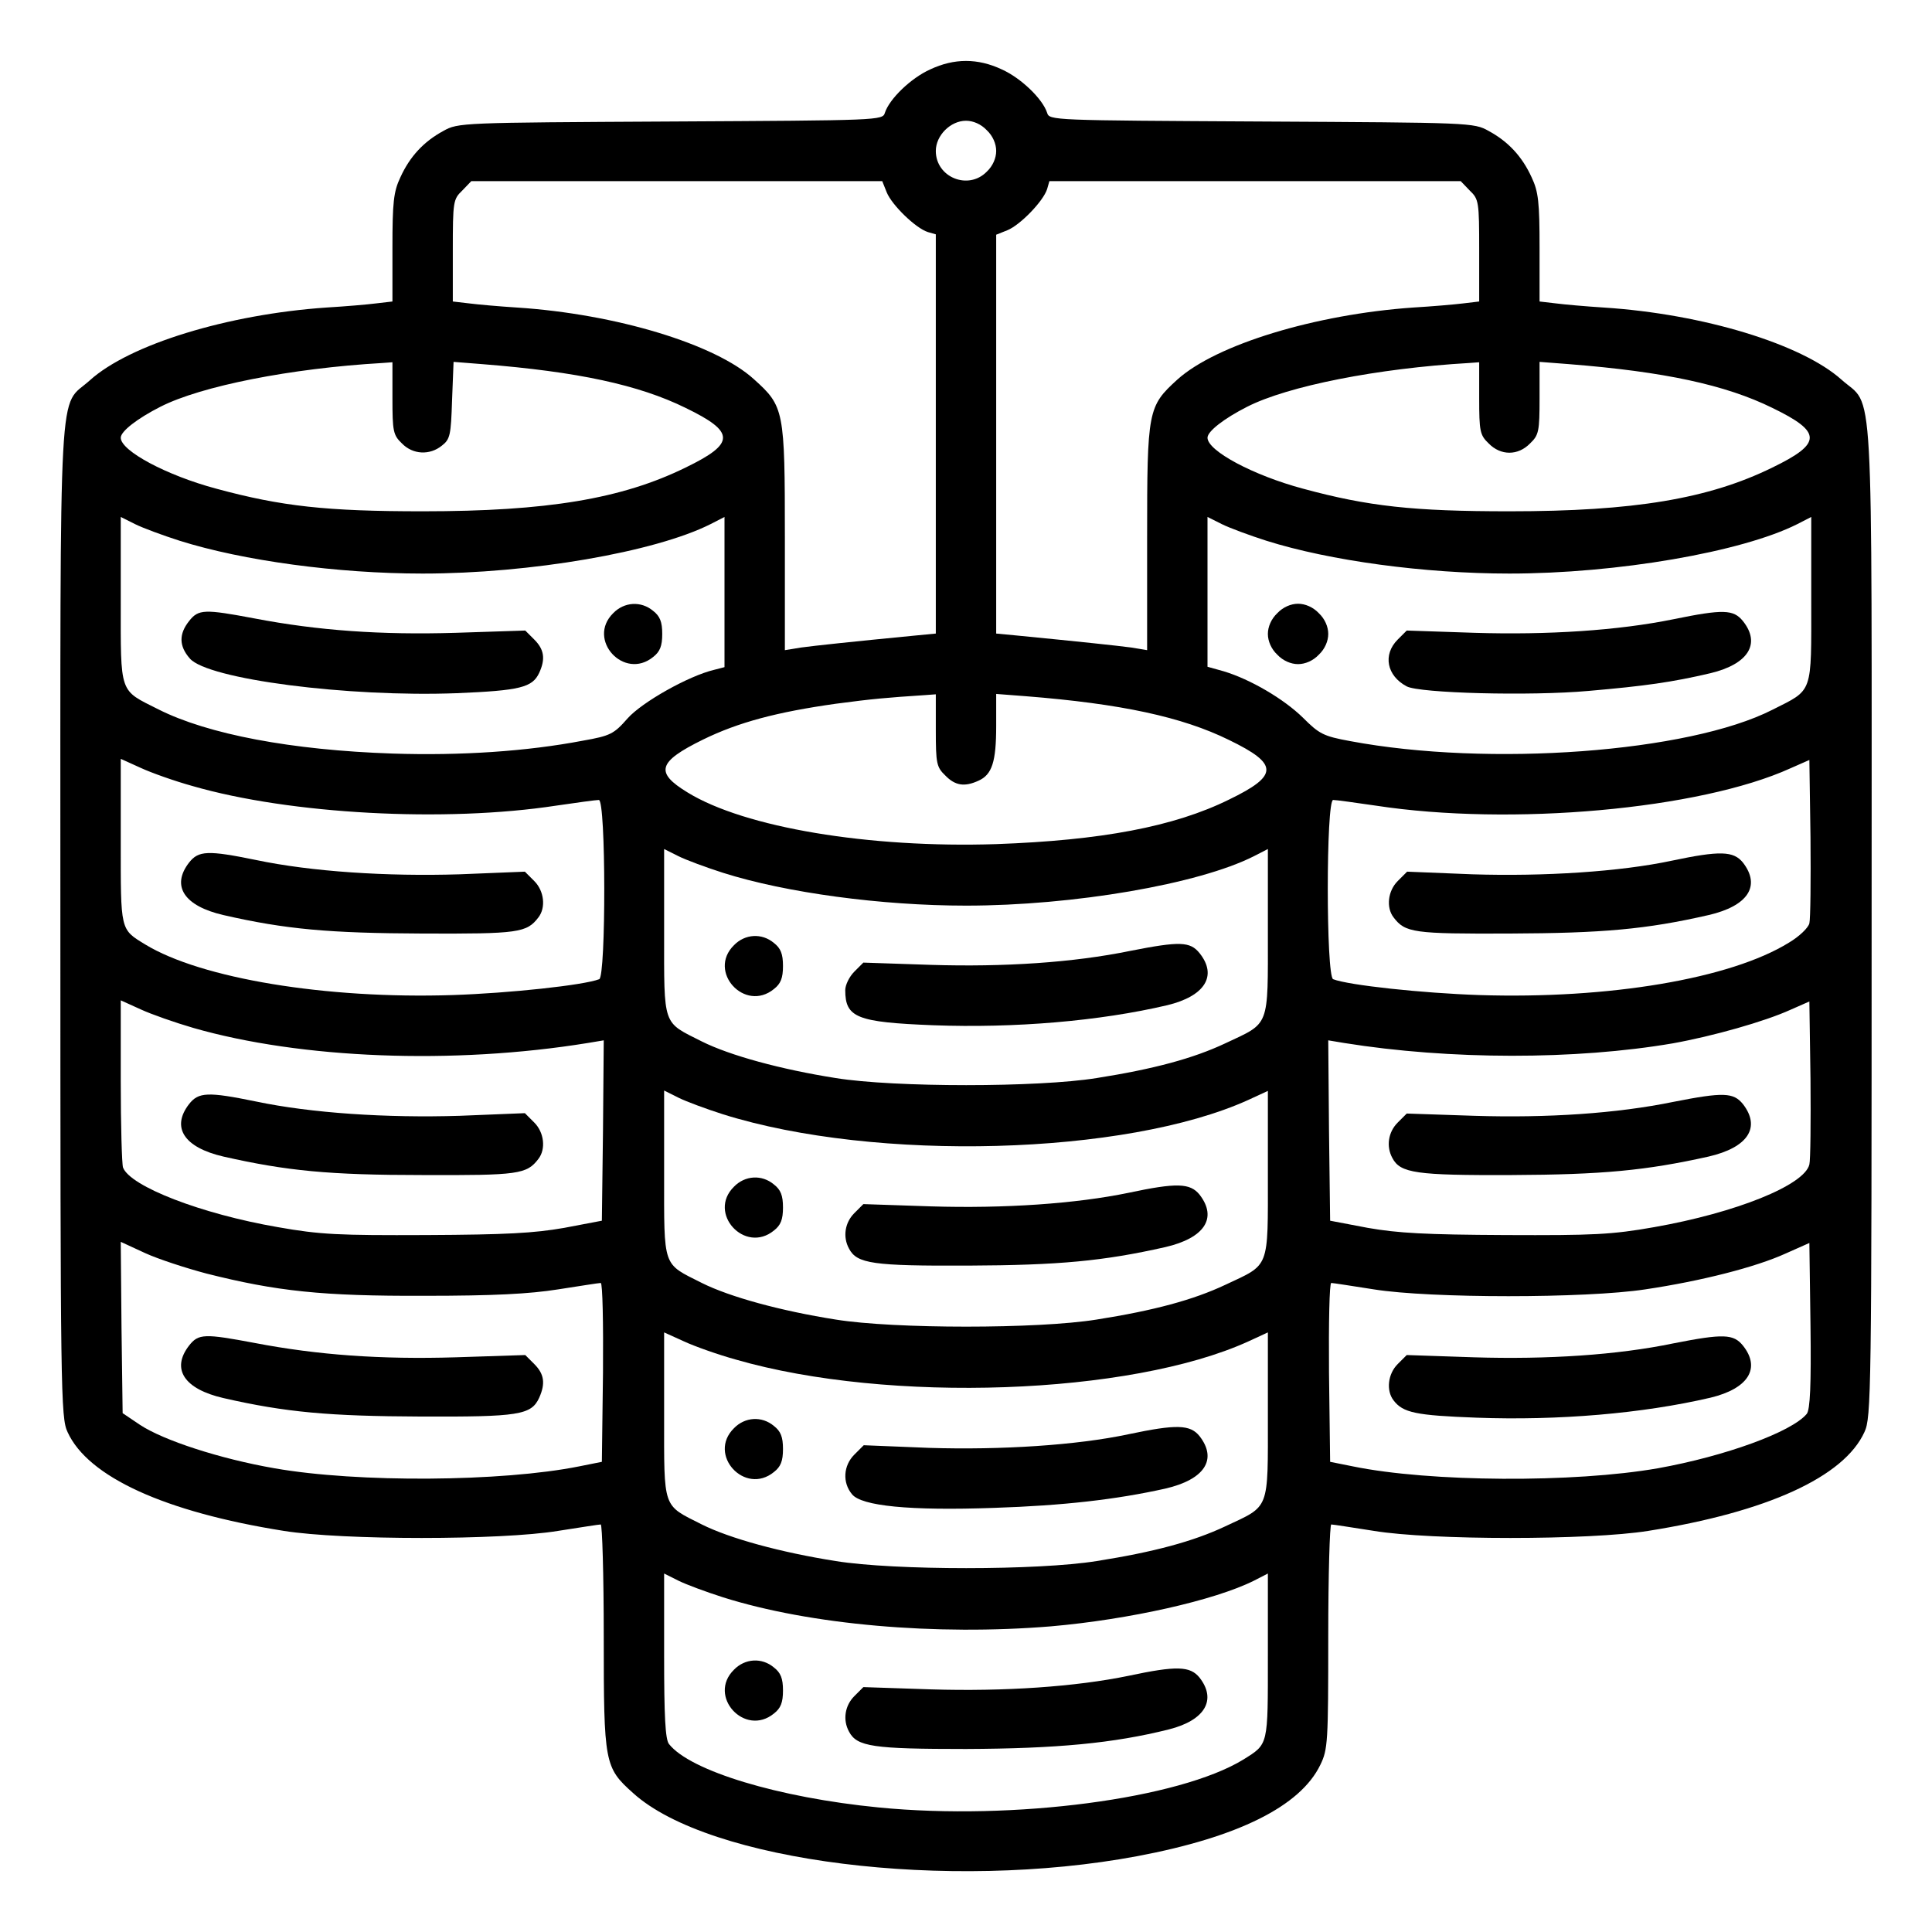 <?xml version="1.0" standalone="no"?>
<!DOCTYPE svg PUBLIC "-//W3C//DTD SVG 20010904//EN"
 "http://www.w3.org/TR/2001/REC-SVG-20010904/DTD/svg10.dtd">
<svg version="1.0" xmlns="http://www.w3.org/2000/svg"
 width="512pt" height="512pt" viewBox="0 0 512 512"
 preserveAspectRatio="xMidYMid meet">

<g transform="translate(0,512) scale(0.1,-0.1)"
fill="#000000" stroke="none">
<path d="M2465 4936 c-51 -23 -108 -78 -120 -115 -6 -20 -13 -20 -568 -23
-554 -3 -563 -3 -602 -25 -52 -28 -89 -68 -114 -123 -18 -38 -21 -66 -21 -187
l0 -142 -43 -5 c-23 -3 -82 -8 -132 -11 -262 -18 -522 -98 -627 -193 -84 -76
-78 50 -78 -1432 0 -1251 1 -1317 19 -1355 54 -119 258 -212 573 -262 156 -25
576 -25 727 0 58 9 108 17 113 17 4 0 8 -134 8 -297 0 -337 2 -347 78 -415
201 -182 835 -261 1336 -167 266 50 432 132 485 242 20 41 21 60 21 340 0 163
4 297 8 297 5 0 55 -8 113 -17 151 -25 571 -25 727 0 315 50 519 143 573 262
18 38 19 104 19 1355 0 1484 7 1356 -80 1434 -105 94 -366 174 -630 191 -47 3
-104 8 -127 11 l-43 5 0 142 c0 121 -3 149 -21 187 -25 55 -62 95 -114 123
-39 22 -48 22 -602 25 -555 3 -562 3 -568 23 -12 37 -69 92 -120 115 -64 30
-126 30 -190 0z m150 -161 c16 -15 25 -36 25 -55 0 -19 -9 -40 -25 -55 -49
-50 -135 -15 -135 55 0 41 39 80 80 80 19 0 40 -9 55 -25z m-265 -165 c14 -34
77 -95 109 -105 l21 -6 0 -529 0 -529 -52 -5 c-175 -17 -268 -27 -305 -32
l-43 -7 0 299 c0 338 -2 347 -82 419 -102 93 -366 173 -628 190 -47 3 -104 8
-127 11 l-43 5 0 135 c0 130 1 136 25 159 l24 25 544 0 545 0 12 -30z m1545 5
c24 -23 25 -29 25 -159 l0 -135 -42 -5 c-24 -3 -83 -8 -133 -11 -259 -18 -522
-98 -625 -191 -78 -71 -80 -81 -80 -418 l0 -299 -42 7 c-38 5 -131 15 -305 32
l-53 5 0 529 0 528 30 12 c34 14 95 77 105 109 l6 21 545 0 545 0 24 -25z
m-2855 -550 c0 -88 2 -98 25 -120 29 -30 74 -32 106 -6 22 17 24 28 27 120 l4
102 76 -6 c253 -20 415 -55 539 -116 132 -64 132 -94 0 -158 -169 -83 -367
-116 -697 -116 -254 0 -374 13 -547 60 -131 35 -253 100 -253 135 0 17 44 51
105 82 108 55 346 102 588 116 l27 2 0 -95z m2880 0 c0 -88 2 -98 25 -120 32
-33 78 -33 110 0 23 22 25 32 25 120 l0 96 78 -6 c253 -20 415 -55 539 -116
132 -64 132 -94 0 -158 -169 -83 -367 -116 -697 -116 -254 0 -374 13 -547 60
-131 35 -253 100 -253 135 0 17 44 51 105 82 108 55 346 102 588 116 l27 2 0
-95z m-3444 -378 c168 -53 419 -87 644 -87 285 0 616 57 763 131 l37 19 0
-199 0 -199 -27 -7 c-68 -16 -192 -86 -230 -129 -36 -41 -45 -46 -119 -59
-147 -28 -322 -40 -504 -34 -267 9 -489 51 -620 117 -105 53 -100 37 -100 290
l0 220 38 -19 c20 -10 74 -30 118 -44z m2880 0 c168 -53 419 -87 644 -87 285
0 616 57 763 131 l37 19 0 -219 c0 -253 6 -237 -103 -292 -222 -113 -751 -152
-1119 -83 -71 13 -82 19 -125 62 -51 50 -140 102 -210 123 l-43 12 0 199 0
198 38 -19 c20 -10 74 -30 118 -44z m-876 -502 c0 -88 2 -98 25 -120 26 -27
51 -31 88 -14 36 16 47 50 47 145 l0 85 78 -6 c253 -20 415 -55 539 -116 132
-64 132 -94 0 -158 -146 -72 -339 -108 -617 -118 -337 -11 -667 44 -818 137
-87 53 -79 81 41 140 94 46 196 73 352 95 98 13 132 16 238 23 l27 2 0 -95z
m-1970 -148 c259 -75 670 -97 964 -52 55 8 105 15 113 15 19 0 19 -468 1 -475
-42 -16 -238 -37 -388 -42 -336 -11 -667 44 -815 134 -67 41 -65 35 -65 274
l0 218 53 -24 c28 -13 90 -35 137 -48z m4285 -364 c-3 -12 -27 -35 -54 -51
-155 -96 -478 -150 -821 -139 -150 5 -346 26 -387 42 -19 7 -19 475 0 475 8 0
58 -7 113 -15 358 -55 859 -10 1099 99 l50 22 3 -205 c1 -113 0 -216 -3 -228z
m-2879 134 c167 -53 420 -87 644 -87 285 0 617 57 763 131 l37 19 0 -220 c0
-256 6 -239 -113 -295 -85 -40 -189 -68 -341 -92 -155 -25 -536 -25 -691 0
-146 23 -281 60 -355 97 -105 53 -100 37 -100 290 l0 220 38 -19 c20 -10 74
-30 118 -44z m-1404 -411 c285 -82 689 -98 1046 -40 l42 7 -2 -239 -3 -239
-100 -19 c-80 -14 -153 -18 -365 -19 -233 -1 -281 1 -394 21 -203 35 -391 108
-410 158 -3 9 -6 112 -6 229 l0 214 53 -24 c28 -13 91 -35 139 -49z m4283
-362 c-13 -55 -195 -128 -411 -166 -113 -20 -161 -22 -394 -21 -212 1 -285 5
-365 19 l-100 19 -3 239 -2 239 42 -7 c280 -45 614 -45 871 -1 106 19 244 58
312 89 l50 22 3 -205 c1 -113 0 -216 -3 -227z m-2879 133 c404 -127 1068 -109
1392 38 l52 24 0 -220 c0 -255 6 -238 -113 -294 -85 -40 -189 -68 -341 -92
-155 -25 -536 -25 -691 0 -146 23 -281 60 -355 97 -105 53 -100 37 -100 290
l0 220 38 -19 c20 -10 74 -30 118 -44z m-1369 -422 c186 -47 307 -60 578 -59
184 0 278 5 354 17 58 9 108 17 113 17 5 0 7 -107 6 -237 l-3 -237 -60 -12
c-204 -41 -587 -44 -808 -5 -144 25 -294 74 -356 115 l-46 31 -3 227 -2 227
65 -30 c35 -16 109 -40 162 -54z m4241 -372 c-40 -48 -216 -112 -394 -144
-222 -39 -605 -37 -809 5 l-60 12 -3 237 c-1 130 1 237 6 237 5 0 55 -8 113
-17 150 -24 561 -24 719 0 148 22 293 59 372 95 l63 28 3 -219 c2 -158 -1
-223 -10 -234z m-2838 144 c405 -117 1046 -94 1358 48 l52 24 0 -220 c0 -255
6 -238 -113 -294 -85 -40 -189 -68 -341 -92 -155 -25 -536 -25 -691 0 -146 23
-281 60 -355 97 -105 53 -100 38 -100 289 l0 220 53 -24 c28 -13 90 -35 137
-48z m-34 -630 c231 -73 564 -102 869 -77 207 18 434 69 538 121 l37 19 0
-218 c0 -240 2 -233 -65 -275 -170 -104 -608 -162 -966 -127 -266 26 -500 97
-556 168 -10 12 -13 75 -13 234 l0 218 38 -19 c20 -10 74 -30 118 -44z"/>
<path d="M1625 3495 c-71 -70 29 -179 106 -116 18 14 24 29 24 61 0 32 -6 47
-24 61 -32 27 -77 24 -106 -6z"/>
<path d="M501 3474 c-27 -34 -27 -66 2 -99 47 -55 419 -103 708 -92 167 7 200
15 218 54 17 37 13 62 -13 88 l-24 24 -184 -6 c-199 -6 -366 6 -533 38 -133
25 -149 25 -174 -7z"/>
<path d="M3385 3495 c-16 -15 -25 -36 -25 -55 0 -19 9 -40 25 -55 15 -16 36
-25 55 -25 19 0 40 9 55 25 16 15 25 36 25 55 0 19 -9 40 -25 55 -15 16 -36
25 -55 25 -19 0 -40 -9 -55 -25z"/>
<path d="M4435 3479 c-147 -30 -333 -42 -528 -36 l-179 6 -24 -24 c-40 -40
-29 -96 24 -124 34 -18 326 -26 482 -12 149 13 221 23 323 47 100 24 134 78
86 138 -25 31 -52 32 -184 5z"/>
<path d="M501 2834 c-48 -62 -13 -115 91 -139 166 -38 281 -48 528 -49 254 -1
276 2 307 43 20 26 15 70 -11 96 l-25 25 -173 -7 c-193 -6 -393 7 -540 38
-127 26 -152 25 -177 -7z"/>
<path d="M4430 2839 c-136 -29 -337 -42 -528 -36 l-173 7 -25 -25 c-26 -26
-31 -70 -11 -96 31 -41 53 -44 307 -43 247 1 362 11 528 49 104 24 139 77 91
139 -25 31 -61 32 -189 5z"/>
<path d="M1945 2615 c-71 -70 29 -179 106 -116 18 14 24 29 24 61 0 32 -6 47
-24 61 -32 27 -77 24 -106 -6z"/>
<path d="M2995 2600 c-151 -31 -334 -43 -528 -37 l-179 6 -24 -24 c-13 -13
-24 -35 -24 -49 0 -73 31 -85 233 -93 217 -8 441 11 620 53 100 24 134 78 86
138 -25 31 -52 32 -184 6z"/>
<path d="M501 2194 c-48 -62 -13 -115 91 -139 168 -38 280 -49 528 -49 254 -1
276 2 307 43 20 26 15 70 -11 96 l-25 25 -173 -7 c-193 -6 -393 7 -540 38
-127 26 -152 25 -177 -7z"/>
<path d="M4435 2200 c-151 -31 -334 -43 -528 -37 l-179 6 -24 -24 c-25 -25
-31 -63 -14 -94 21 -40 63 -46 315 -45 242 1 357 12 523 49 104 24 139 77 91
139 -25 31 -52 32 -184 6z"/>
<path d="M1945 1975 c-71 -70 29 -179 106 -116 18 14 24 29 24 61 0 32 -6 47
-24 61 -32 27 -77 24 -106 -6z"/>
<path d="M2991 1959 c-140 -29 -329 -42 -524 -36 l-179 6 -24 -24 c-25 -25
-31 -63 -14 -94 21 -40 63 -46 315 -45 242 1 359 12 523 49 104 24 139 77 91
139 -25 31 -61 32 -188 5z"/>
<path d="M501 1554 c-48 -62 -13 -115 91 -139 166 -38 281 -48 523 -49 260 -1
293 4 314 50 17 38 13 63 -13 89 l-24 24 -184 -6 c-199 -6 -366 6 -533 38
-133 25 -149 25 -174 -7z"/>
<path d="M4435 1560 c-149 -31 -334 -43 -529 -37 l-178 6 -24 -24 c-26 -26
-31 -70 -11 -96 25 -33 59 -40 220 -46 217 -8 440 11 620 53 100 24 134 78 86
138 -25 31 -52 32 -184 6z"/>
<path d="M1945 1335 c-71 -70 29 -179 106 -116 18 14 24 29 24 61 0 32 -6 47
-24 61 -32 27 -77 24 -106 -6z"/>
<path d="M2990 1319 c-136 -29 -337 -42 -528 -36 l-173 7 -25 -25 c-29 -29
-32 -74 -6 -105 25 -31 152 -44 377 -36 182 6 323 22 453 51 104 24 139 77 91
139 -25 31 -61 32 -189 5z"/>
<path d="M1945 695 c-71 -70 29 -179 106 -116 18 14 24 29 24 61 0 32 -6 47
-24 61 -32 27 -77 24 -106 -6z"/>
<path d="M2991 679 c-140 -29 -329 -42 -524 -36 l-179 6 -24 -24 c-25 -25 -31
-63 -14 -94 21 -40 64 -46 310 -46 239 1 391 15 538 52 95 24 127 78 81 137
-25 31 -61 32 -188 5z"/>
</g>
</svg>
